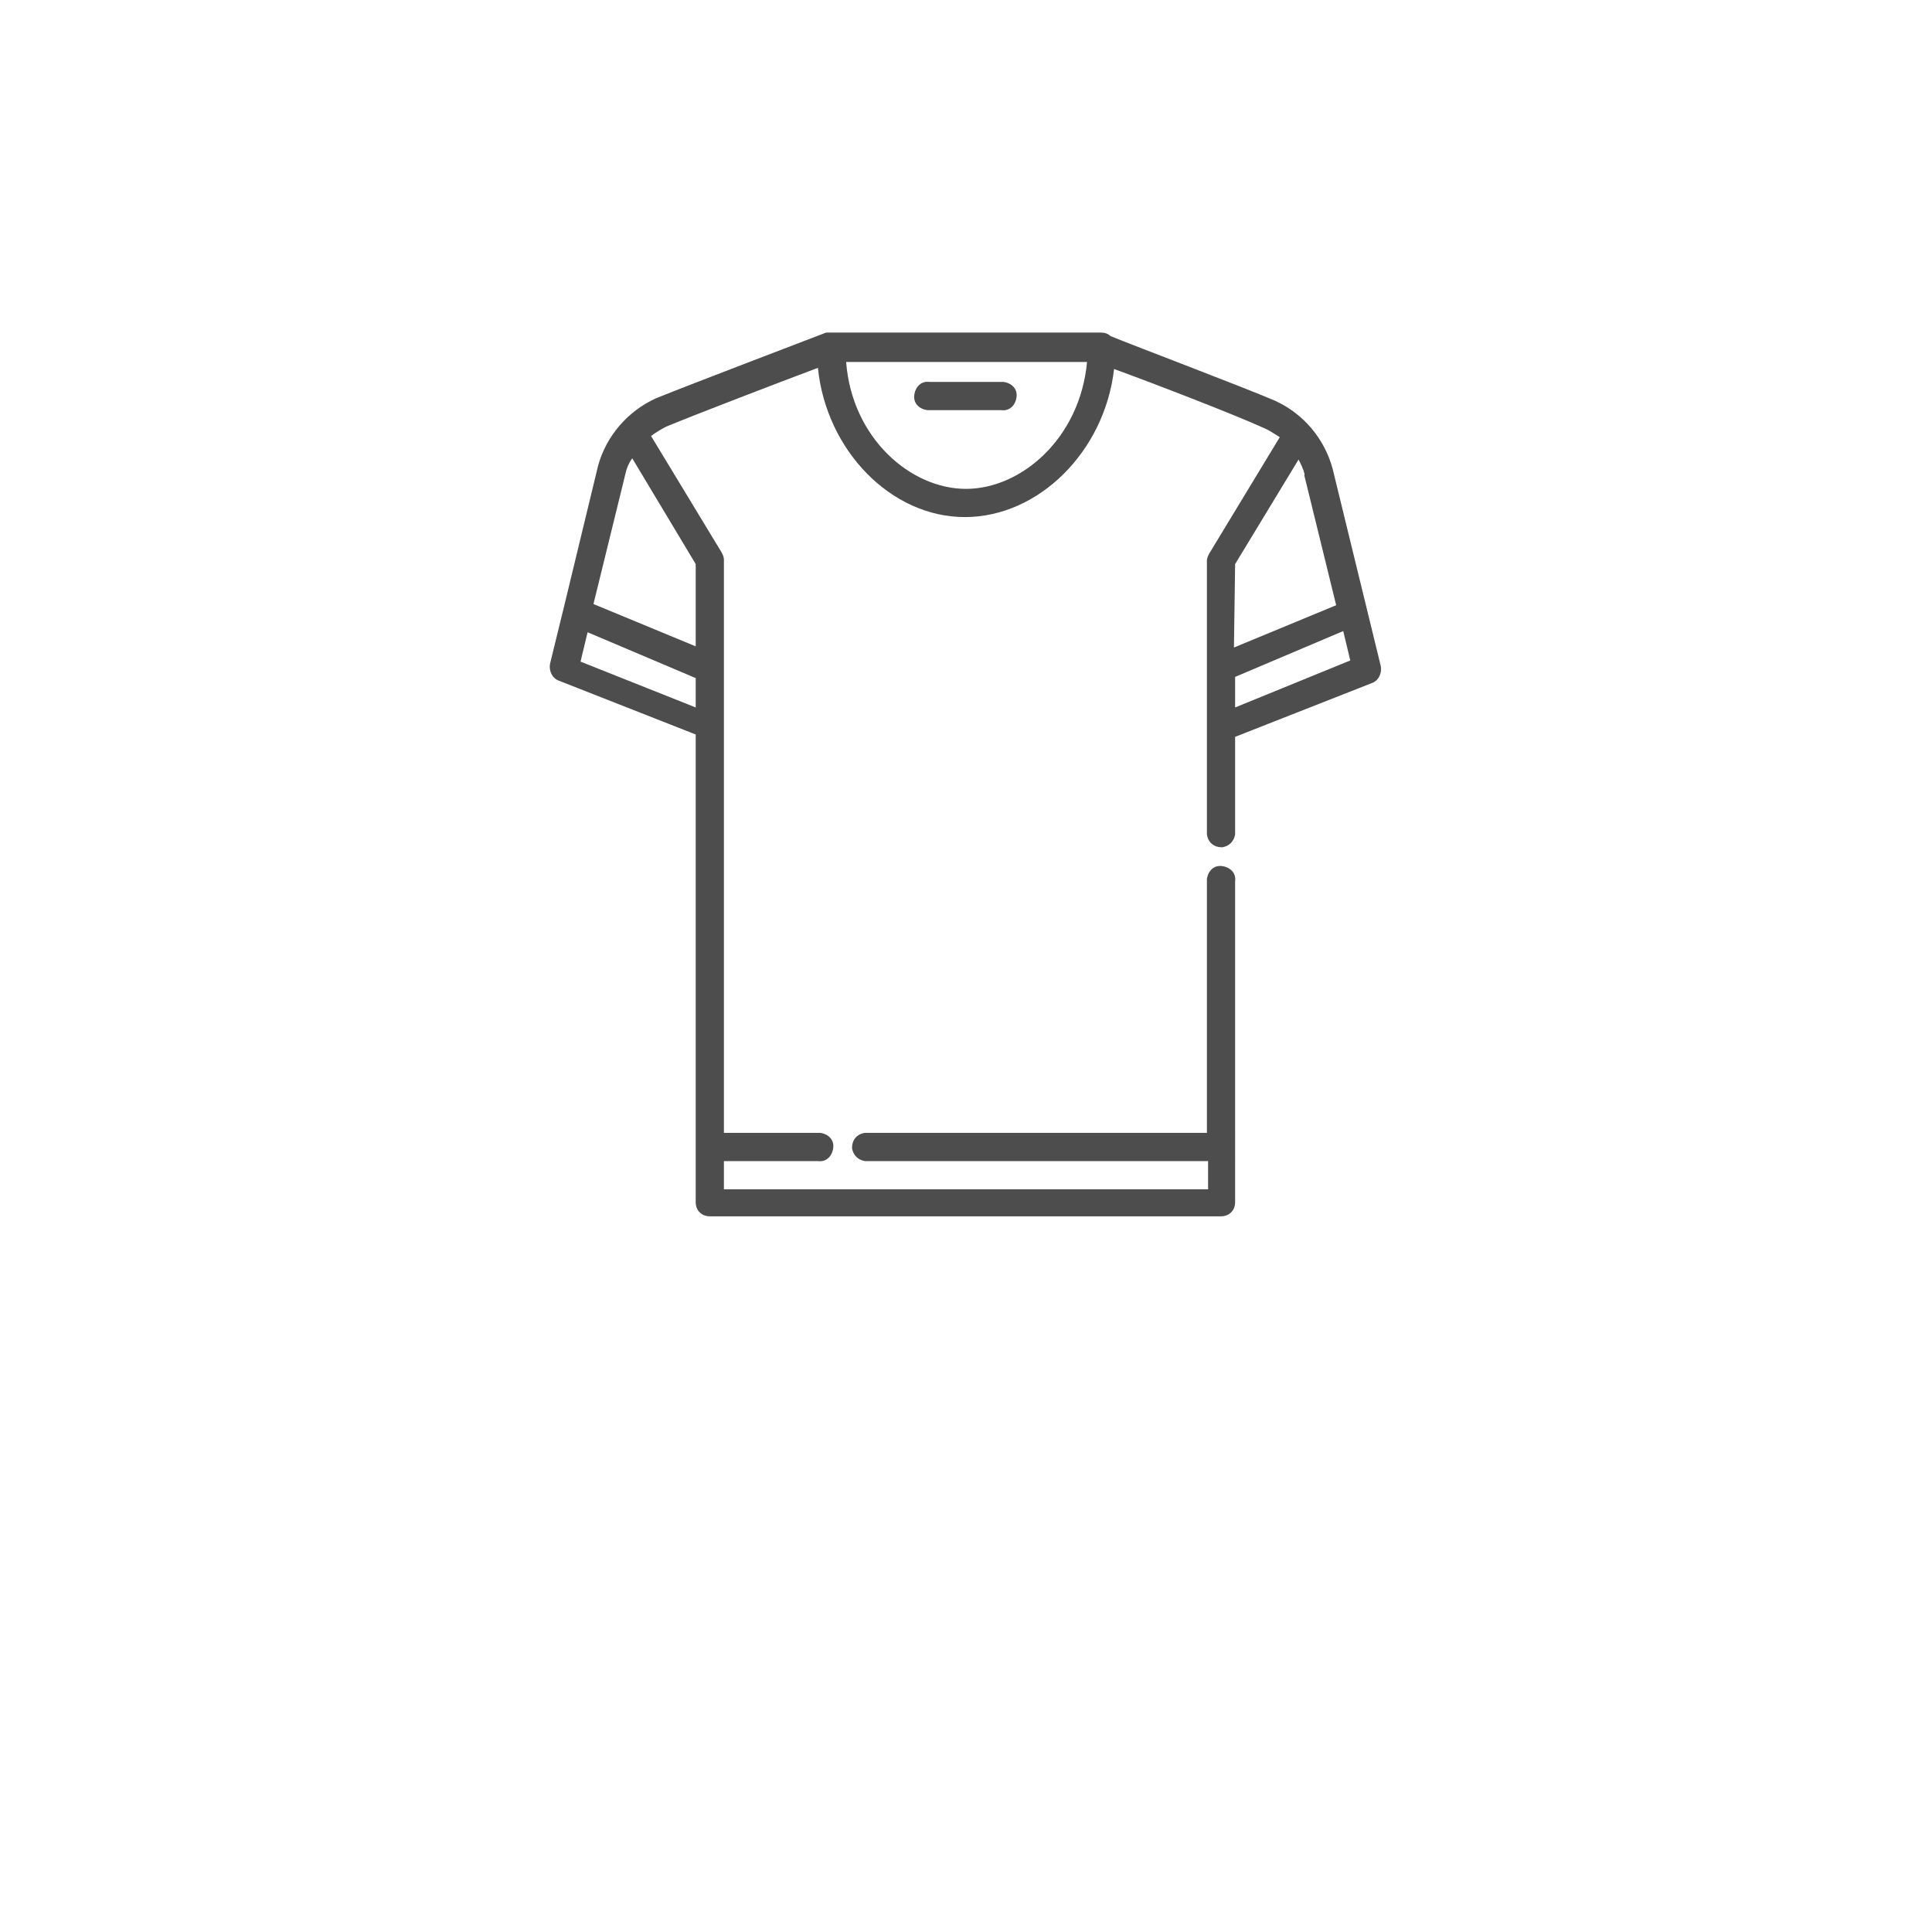 <?xml version="1.0" encoding="utf-8"?>
<!-- Generator: Adobe Illustrator 24.3.0, SVG Export Plug-In . SVG Version: 6.00 Build 0)  -->
<svg version="1.1" id="Layer_1" xmlns="http://www.w3.org/2000/svg" xmlns:xlink="http://www.w3.org/1999/xlink" x="0px" y="0px"
	 viewBox="0 0 164.4 164.4" style="enable-background:new 0 0 164.4 164.4;" xml:space="preserve">
<style type="text/css">
	.st0{fill:#4D4D4D;}
</style>
<g>
	<path class="st0" d="M79.1,34.9h6.1c0.7,0.1,1.2-0.4,1.3-1.1s-0.4-1.2-1.1-1.3c-0.1,0-0.1,0-0.2,0h-6.1c-0.7-0.1-1.2,0.4-1.3,1.1
		c-0.1,0.7,0.4,1.2,1.1,1.3C79,34.9,79.1,34.9,79.1,34.9z"/>
	<path class="st0" d="M117.5,56.7l-4.1-16.8c-0.7-2.6-2.5-4.7-4.9-5.8c-2.8-1.2-11.8-4.6-14-5.5c-0.2-0.2-0.5-0.3-0.8-0.3H70.5h-0.1
		h-0.1l0,0c-0.5,0.2-11.3,4.3-14.5,5.6c-2.4,1.1-4.2,3.2-4.9,5.7l0,0l0,0l-2.9,12l0,0l-1.2,4.9c-0.1,0.6,0.2,1.2,0.7,1.4l11.7,4.6
		v39.8c0,0.7,0.5,1.2,1.2,1.2l0,0h43.5c0.7,0,1.2-0.5,1.2-1.2c0,0,0,0,0,0V75c0.1-0.7-0.4-1.2-1.1-1.3c-0.7-0.1-1.2,0.4-1.3,1.1
		c0,0.1,0,0.1,0,0.2v21.4H73.6c-0.7,0.1-1.1,0.6-1.1,1.3c0.1,0.6,0.5,1,1.1,1.1h29.2v2.4H61.6v-2.4h8c0.7,0.1,1.2-0.4,1.3-1.1
		c0.1-0.7-0.4-1.2-1.1-1.3c-0.1,0-0.1,0-0.2,0h-8V47.6c0-0.2-0.1-0.4-0.2-0.6l-6-9.9c0.4-0.3,0.9-0.6,1.3-0.8c2.4-1,9.7-3.8,12.9-5
		c0.7,7,6.2,12.7,12.5,12.7S94,38.4,94.8,31.4c3.3,1.2,10.3,3.9,12.7,5c0.5,0.2,0.9,0.5,1.4,0.8l-6,9.9c-0.1,0.2-0.2,0.4-0.2,0.6V71
		c0.1,0.7,0.6,1.1,1.3,1.1c0.6-0.1,1-0.5,1.1-1.1v-8.3l11.7-4.6C117.3,57.9,117.6,57.3,117.5,56.7z M59.2,60.2l-9.8-3.9l0.6-2.5
		l9.2,3.9V60.2z M59.2,48V55l-8.7-3.6l2.7-11c0.1-0.5,0.3-1,0.6-1.4L59.2,48z M82.2,41.6c-4.7,0-9.7-4.3-10.2-10.8h20.5
		C91.9,37.3,86.9,41.6,82.2,41.6L82.2,41.6z M105.1,48l5.4-8.9c0.2,0.4,0.4,0.8,0.5,1.2l0,0v0.1l0,0v0.1l0,0l2.7,11l-8.7,3.6
		L105.1,48L105.1,48z M105.1,60.2v-2.6l9.2-3.9l0.6,2.5L105.1,60.2z"/>
</g>
</svg>
